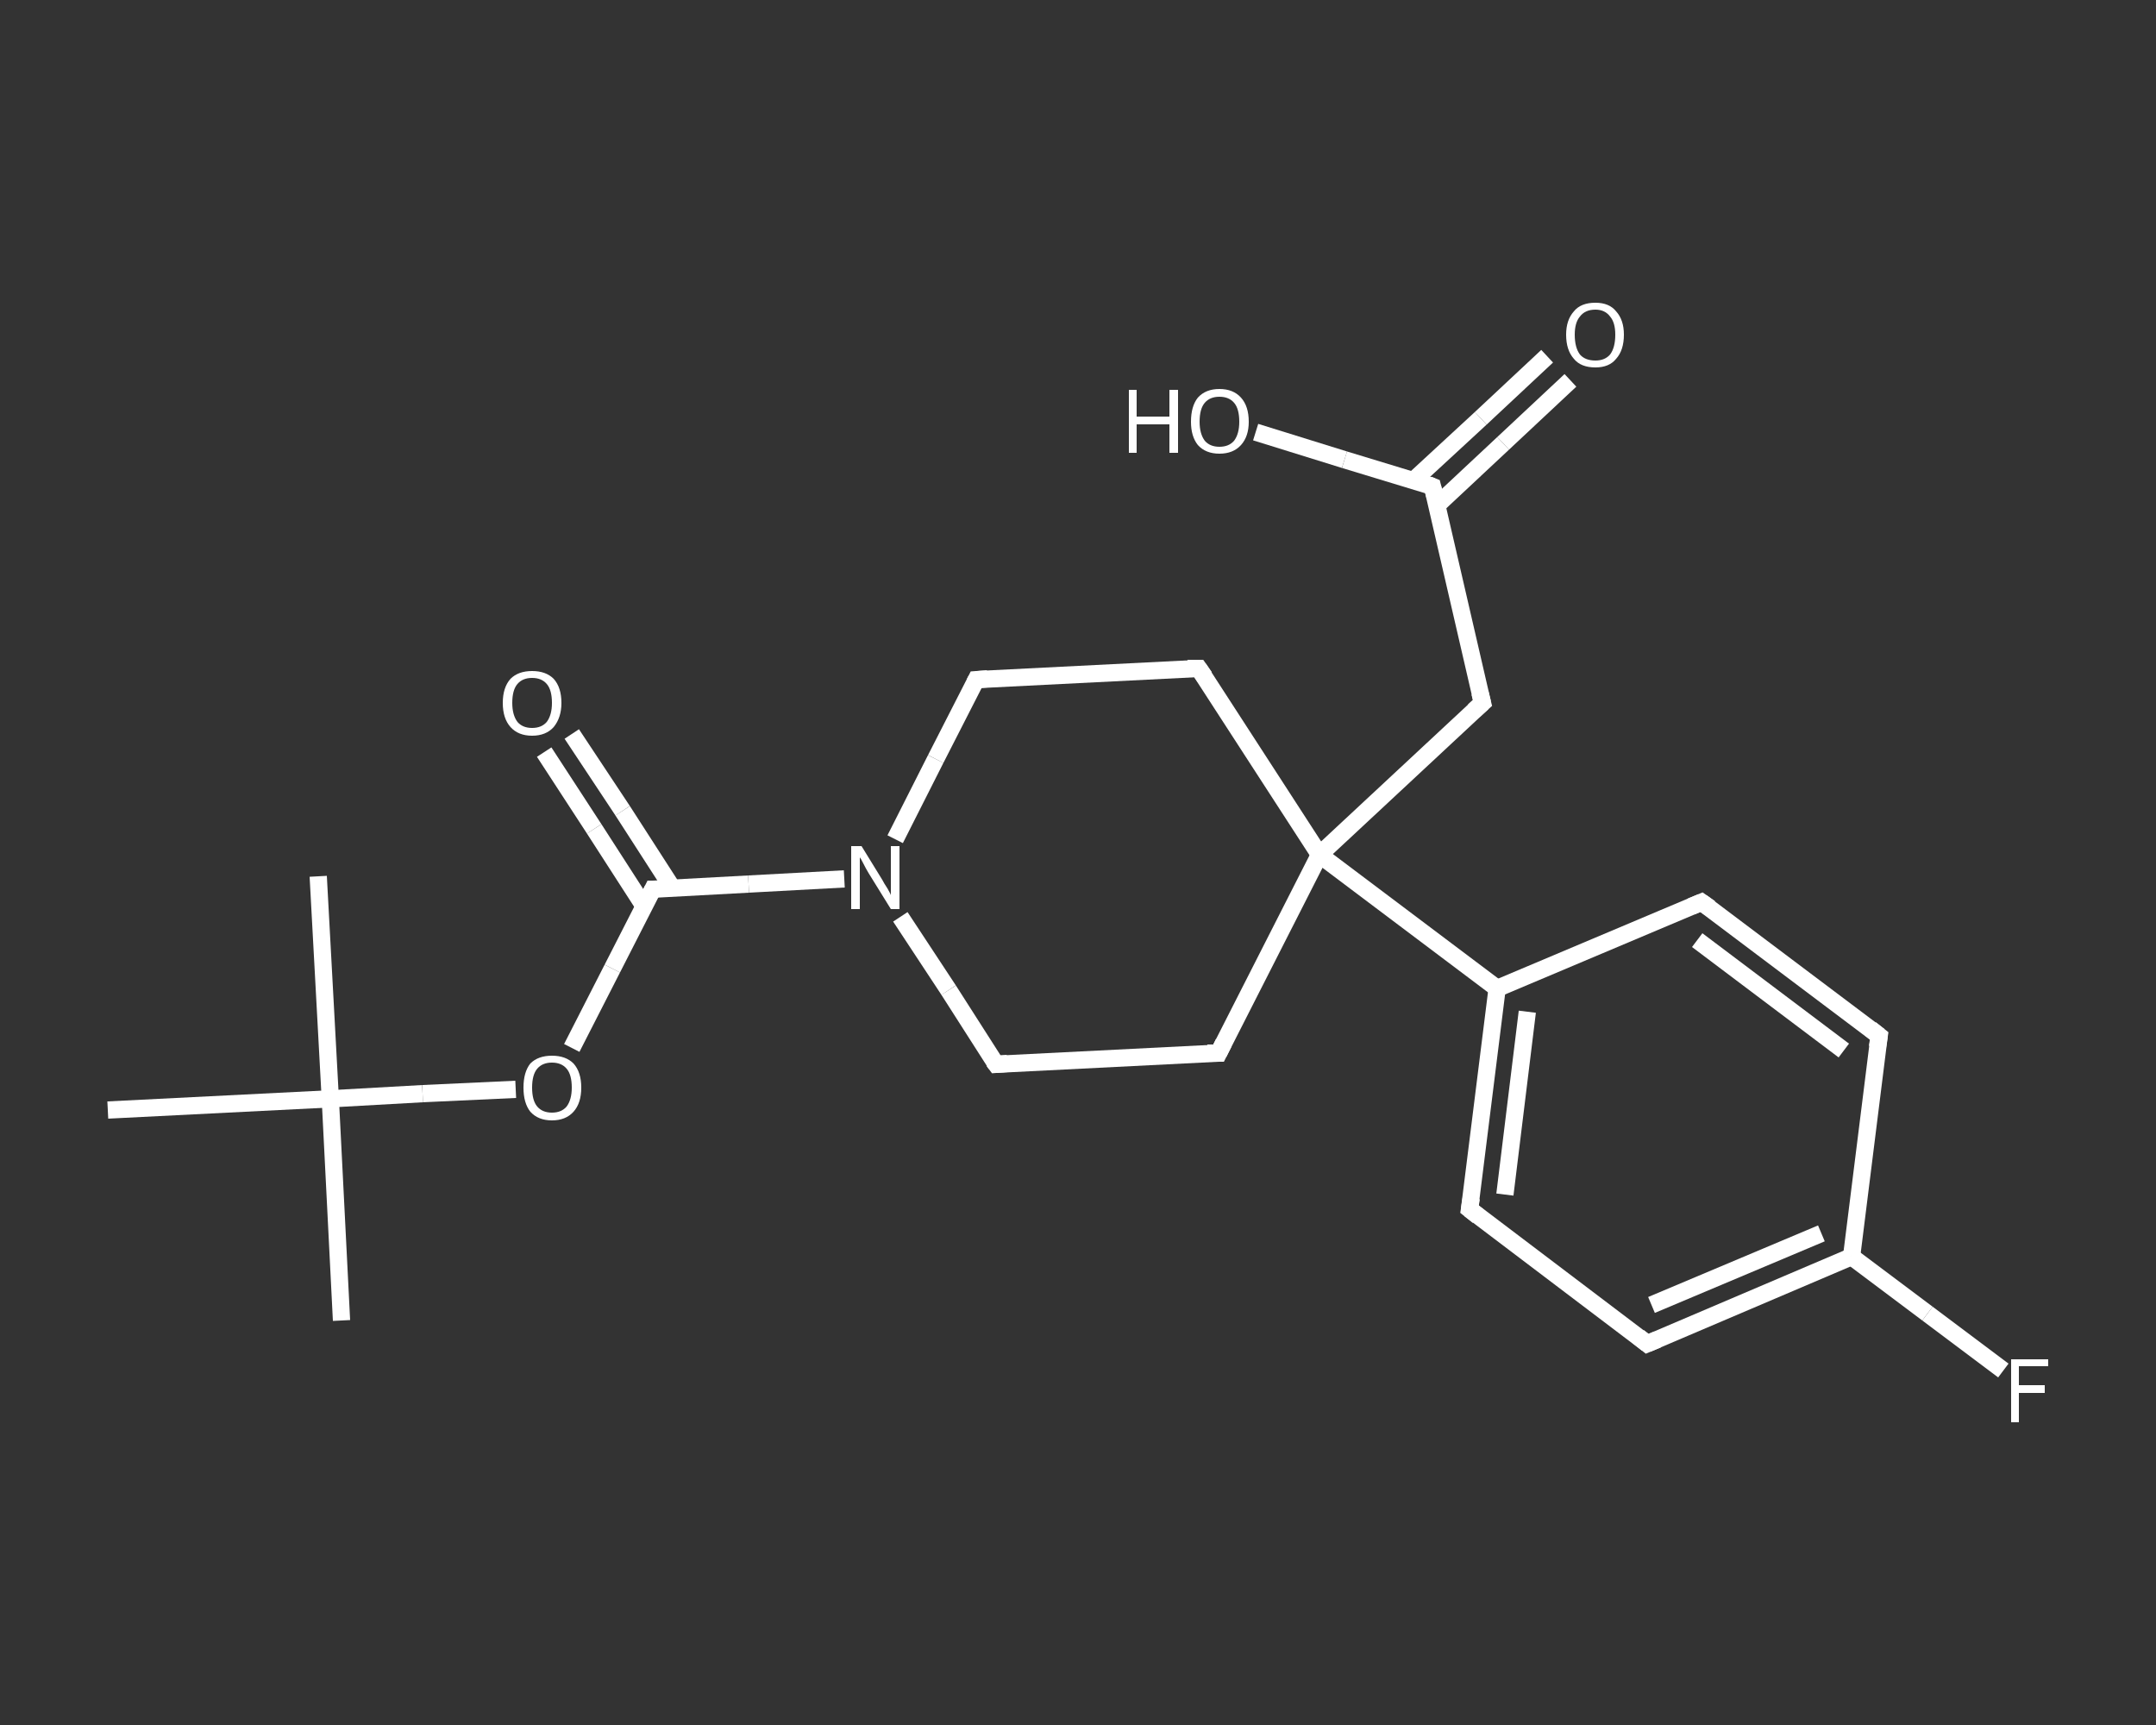 <?xml version='1.0' encoding='iso-8859-1'?>
<svg version='1.1' baseProfile='full'
              xmlns='http://www.w3.org/2000/svg'
                      xmlns:rdkit='http://www.rdkit.org/xml'
                      xmlns:xlink='http://www.w3.org/1999/xlink'
                  xml:space='preserve'
width='250px' height='200px' viewBox='0 0 250 200'>
<rect x="0" y="0" width="250" height="200" fill="#333333" stroke="none"/>
<!-- END OF HEADER -->
<rect style='opacity:1.0;fill:transparent;stroke:none' width='250.0' height='200.0' x='0.0' y='0.0'> </rect>
<path class='bond-0 atom-0 atom-1' d='M 39.6,153.1 L 38.3,127.4' style='fill:none;fill-rule:evenodd;stroke:#FFFFFF;stroke-width:2.0px;stroke-linecap:butt;stroke-linejoin:miter;stroke-opacity:1' />
<path class='bond-1 atom-1 atom-2' d='M 38.3,127.4 L 36.9,101.6' style='fill:none;fill-rule:evenodd;stroke:#FFFFFF;stroke-width:2.0px;stroke-linecap:butt;stroke-linejoin:miter;stroke-opacity:1' />
<path class='bond-2 atom-1 atom-3' d='M 38.3,127.4 L 12.5,128.7' style='fill:none;fill-rule:evenodd;stroke:#FFFFFF;stroke-width:2.0px;stroke-linecap:butt;stroke-linejoin:miter;stroke-opacity:1' />
<path class='bond-3 atom-1 atom-4' d='M 38.3,127.4 L 49.0,126.8' style='fill:none;fill-rule:evenodd;stroke:#FFFFFF;stroke-width:2.0px;stroke-linecap:butt;stroke-linejoin:miter;stroke-opacity:1' />
<path class='bond-3 atom-1 atom-4' d='M 49.0,126.8 L 59.8,126.3' style='fill:none;fill-rule:evenodd;stroke:#FFFFFF;stroke-width:2.0px;stroke-linecap:butt;stroke-linejoin:miter;stroke-opacity:1' />
<path class='bond-4 atom-4 atom-5' d='M 66.3,121.5 L 71.0,112.3' style='fill:none;fill-rule:evenodd;stroke:#FFFFFF;stroke-width:2.0px;stroke-linecap:butt;stroke-linejoin:miter;stroke-opacity:1' />
<path class='bond-4 atom-4 atom-5' d='M 71.0,112.3 L 75.7,103.1' style='fill:none;fill-rule:evenodd;stroke:#FFFFFF;stroke-width:2.0px;stroke-linecap:butt;stroke-linejoin:miter;stroke-opacity:1' />
<path class='bond-5 atom-5 atom-6' d='M 78.0,103.0 L 72.2,94.0' style='fill:none;fill-rule:evenodd;stroke:#FFFFFF;stroke-width:2.0px;stroke-linecap:butt;stroke-linejoin:miter;stroke-opacity:1' />
<path class='bond-5 atom-5 atom-6' d='M 72.2,94.0 L 66.3,85.1' style='fill:none;fill-rule:evenodd;stroke:#FFFFFF;stroke-width:2.0px;stroke-linecap:butt;stroke-linejoin:miter;stroke-opacity:1' />
<path class='bond-5 atom-5 atom-6' d='M 74.7,105.1 L 68.9,96.1' style='fill:none;fill-rule:evenodd;stroke:#FFFFFF;stroke-width:2.0px;stroke-linecap:butt;stroke-linejoin:miter;stroke-opacity:1' />
<path class='bond-5 atom-5 atom-6' d='M 68.9,96.1 L 63.1,87.2' style='fill:none;fill-rule:evenodd;stroke:#FFFFFF;stroke-width:2.0px;stroke-linecap:butt;stroke-linejoin:miter;stroke-opacity:1' />
<path class='bond-6 atom-5 atom-7' d='M 75.7,103.1 L 86.8,102.5' style='fill:none;fill-rule:evenodd;stroke:#FFFFFF;stroke-width:2.0px;stroke-linecap:butt;stroke-linejoin:miter;stroke-opacity:1' />
<path class='bond-6 atom-5 atom-7' d='M 86.8,102.5 L 97.9,101.9' style='fill:none;fill-rule:evenodd;stroke:#FFFFFF;stroke-width:2.0px;stroke-linecap:butt;stroke-linejoin:miter;stroke-opacity:1' />
<path class='bond-7 atom-7 atom-8' d='M 103.8,97.3 L 108.5,88.0' style='fill:none;fill-rule:evenodd;stroke:#FFFFFF;stroke-width:2.0px;stroke-linecap:butt;stroke-linejoin:miter;stroke-opacity:1' />
<path class='bond-7 atom-7 atom-8' d='M 108.5,88.0 L 113.2,78.8' style='fill:none;fill-rule:evenodd;stroke:#FFFFFF;stroke-width:2.0px;stroke-linecap:butt;stroke-linejoin:miter;stroke-opacity:1' />
<path class='bond-8 atom-8 atom-9' d='M 113.2,78.8 L 139.0,77.5' style='fill:none;fill-rule:evenodd;stroke:#FFFFFF;stroke-width:2.0px;stroke-linecap:butt;stroke-linejoin:miter;stroke-opacity:1' />
<path class='bond-9 atom-9 atom-10' d='M 139.0,77.5 L 153.0,99.1' style='fill:none;fill-rule:evenodd;stroke:#FFFFFF;stroke-width:2.0px;stroke-linecap:butt;stroke-linejoin:miter;stroke-opacity:1' />
<path class='bond-10 atom-10 atom-11' d='M 153.0,99.1 L 171.9,81.5' style='fill:none;fill-rule:evenodd;stroke:#FFFFFF;stroke-width:2.0px;stroke-linecap:butt;stroke-linejoin:miter;stroke-opacity:1' />
<path class='bond-11 atom-11 atom-12' d='M 171.9,81.5 L 166.1,56.4' style='fill:none;fill-rule:evenodd;stroke:#FFFFFF;stroke-width:2.0px;stroke-linecap:butt;stroke-linejoin:miter;stroke-opacity:1' />
<path class='bond-12 atom-12 atom-13' d='M 166.6,58.6 L 174.3,51.4' style='fill:none;fill-rule:evenodd;stroke:#FFFFFF;stroke-width:2.0px;stroke-linecap:butt;stroke-linejoin:miter;stroke-opacity:1' />
<path class='bond-12 atom-12 atom-13' d='M 174.3,51.4 L 182.1,44.1' style='fill:none;fill-rule:evenodd;stroke:#FFFFFF;stroke-width:2.0px;stroke-linecap:butt;stroke-linejoin:miter;stroke-opacity:1' />
<path class='bond-12 atom-12 atom-13' d='M 163.9,55.7 L 171.7,48.5' style='fill:none;fill-rule:evenodd;stroke:#FFFFFF;stroke-width:2.0px;stroke-linecap:butt;stroke-linejoin:miter;stroke-opacity:1' />
<path class='bond-12 atom-12 atom-13' d='M 171.7,48.5 L 179.4,41.3' style='fill:none;fill-rule:evenodd;stroke:#FFFFFF;stroke-width:2.0px;stroke-linecap:butt;stroke-linejoin:miter;stroke-opacity:1' />
<path class='bond-13 atom-12 atom-14' d='M 166.1,56.4 L 155.9,53.3' style='fill:none;fill-rule:evenodd;stroke:#FFFFFF;stroke-width:2.0px;stroke-linecap:butt;stroke-linejoin:miter;stroke-opacity:1' />
<path class='bond-13 atom-12 atom-14' d='M 155.9,53.3 L 145.6,50.1' style='fill:none;fill-rule:evenodd;stroke:#FFFFFF;stroke-width:2.0px;stroke-linecap:butt;stroke-linejoin:miter;stroke-opacity:1' />
<path class='bond-14 atom-10 atom-15' d='M 153.0,99.1 L 173.6,114.6' style='fill:none;fill-rule:evenodd;stroke:#FFFFFF;stroke-width:2.0px;stroke-linecap:butt;stroke-linejoin:miter;stroke-opacity:1' />
<path class='bond-15 atom-15 atom-16' d='M 173.6,114.6 L 170.4,140.2' style='fill:none;fill-rule:evenodd;stroke:#FFFFFF;stroke-width:2.0px;stroke-linecap:butt;stroke-linejoin:miter;stroke-opacity:1' />
<path class='bond-15 atom-15 atom-16' d='M 177.1,117.3 L 174.5,138.5' style='fill:none;fill-rule:evenodd;stroke:#FFFFFF;stroke-width:2.0px;stroke-linecap:butt;stroke-linejoin:miter;stroke-opacity:1' />
<path class='bond-16 atom-16 atom-17' d='M 170.4,140.2 L 191.0,155.8' style='fill:none;fill-rule:evenodd;stroke:#FFFFFF;stroke-width:2.0px;stroke-linecap:butt;stroke-linejoin:miter;stroke-opacity:1' />
<path class='bond-17 atom-17 atom-18' d='M 191.0,155.8 L 214.7,145.7' style='fill:none;fill-rule:evenodd;stroke:#FFFFFF;stroke-width:2.0px;stroke-linecap:butt;stroke-linejoin:miter;stroke-opacity:1' />
<path class='bond-17 atom-17 atom-18' d='M 191.5,151.3 L 211.2,143.0' style='fill:none;fill-rule:evenodd;stroke:#FFFFFF;stroke-width:2.0px;stroke-linecap:butt;stroke-linejoin:miter;stroke-opacity:1' />
<path class='bond-18 atom-18 atom-19' d='M 214.7,145.7 L 223.5,152.3' style='fill:none;fill-rule:evenodd;stroke:#FFFFFF;stroke-width:2.0px;stroke-linecap:butt;stroke-linejoin:miter;stroke-opacity:1' />
<path class='bond-18 atom-18 atom-19' d='M 223.5,152.3 L 232.3,158.9' style='fill:none;fill-rule:evenodd;stroke:#FFFFFF;stroke-width:2.0px;stroke-linecap:butt;stroke-linejoin:miter;stroke-opacity:1' />
<path class='bond-19 atom-18 atom-20' d='M 214.7,145.7 L 217.9,120.1' style='fill:none;fill-rule:evenodd;stroke:#FFFFFF;stroke-width:2.0px;stroke-linecap:butt;stroke-linejoin:miter;stroke-opacity:1' />
<path class='bond-20 atom-20 atom-21' d='M 217.9,120.1 L 197.3,104.6' style='fill:none;fill-rule:evenodd;stroke:#FFFFFF;stroke-width:2.0px;stroke-linecap:butt;stroke-linejoin:miter;stroke-opacity:1' />
<path class='bond-20 atom-20 atom-21' d='M 213.8,121.8 L 196.8,109.0' style='fill:none;fill-rule:evenodd;stroke:#FFFFFF;stroke-width:2.0px;stroke-linecap:butt;stroke-linejoin:miter;stroke-opacity:1' />
<path class='bond-21 atom-10 atom-22' d='M 153.0,99.1 L 141.3,122.1' style='fill:none;fill-rule:evenodd;stroke:#FFFFFF;stroke-width:2.0px;stroke-linecap:butt;stroke-linejoin:miter;stroke-opacity:1' />
<path class='bond-22 atom-22 atom-23' d='M 141.3,122.1 L 115.5,123.4' style='fill:none;fill-rule:evenodd;stroke:#FFFFFF;stroke-width:2.0px;stroke-linecap:butt;stroke-linejoin:miter;stroke-opacity:1' />
<path class='bond-23 atom-23 atom-7' d='M 115.5,123.4 L 110.0,114.8' style='fill:none;fill-rule:evenodd;stroke:#FFFFFF;stroke-width:2.0px;stroke-linecap:butt;stroke-linejoin:miter;stroke-opacity:1' />
<path class='bond-23 atom-23 atom-7' d='M 110.0,114.8 L 104.4,106.3' style='fill:none;fill-rule:evenodd;stroke:#FFFFFF;stroke-width:2.0px;stroke-linecap:butt;stroke-linejoin:miter;stroke-opacity:1' />
<path class='bond-24 atom-21 atom-15' d='M 197.3,104.6 L 173.6,114.6' style='fill:none;fill-rule:evenodd;stroke:#FFFFFF;stroke-width:2.0px;stroke-linecap:butt;stroke-linejoin:miter;stroke-opacity:1' />
<path d='M 75.5,103.5 L 75.7,103.1 L 76.3,103.1' style='fill:none;stroke:#FFFFFF;stroke-width:2.0px;stroke-linecap:butt;stroke-linejoin:miter;stroke-opacity:1;' />
<path d='M 113.0,79.2 L 113.2,78.8 L 114.5,78.7' style='fill:none;stroke:#FFFFFF;stroke-width:2.0px;stroke-linecap:butt;stroke-linejoin:miter;stroke-opacity:1;' />
<path d='M 137.7,77.5 L 139.0,77.5 L 139.7,78.5' style='fill:none;stroke:#FFFFFF;stroke-width:2.0px;stroke-linecap:butt;stroke-linejoin:miter;stroke-opacity:1;' />
<path d='M 170.9,82.4 L 171.9,81.5 L 171.6,80.3' style='fill:none;stroke:#FFFFFF;stroke-width:2.0px;stroke-linecap:butt;stroke-linejoin:miter;stroke-opacity:1;' />
<path d='M 166.4,57.6 L 166.1,56.4 L 165.6,56.2' style='fill:none;stroke:#FFFFFF;stroke-width:2.0px;stroke-linecap:butt;stroke-linejoin:miter;stroke-opacity:1;' />
<path d='M 170.6,138.9 L 170.4,140.2 L 171.4,141.0' style='fill:none;stroke:#FFFFFF;stroke-width:2.0px;stroke-linecap:butt;stroke-linejoin:miter;stroke-opacity:1;' />
<path d='M 190.0,155.0 L 191.0,155.8 L 192.2,155.3' style='fill:none;stroke:#FFFFFF;stroke-width:2.0px;stroke-linecap:butt;stroke-linejoin:miter;stroke-opacity:1;' />
<path d='M 217.7,121.4 L 217.9,120.1 L 216.9,119.3' style='fill:none;stroke:#FFFFFF;stroke-width:2.0px;stroke-linecap:butt;stroke-linejoin:miter;stroke-opacity:1;' />
<path d='M 198.3,105.3 L 197.3,104.6 L 196.1,105.1' style='fill:none;stroke:#FFFFFF;stroke-width:2.0px;stroke-linecap:butt;stroke-linejoin:miter;stroke-opacity:1;' />
<path d='M 141.9,120.9 L 141.3,122.1 L 140.0,122.1' style='fill:none;stroke:#FFFFFF;stroke-width:2.0px;stroke-linecap:butt;stroke-linejoin:miter;stroke-opacity:1;' />
<path d='M 116.8,123.3 L 115.5,123.4 L 115.2,123.0' style='fill:none;stroke:#FFFFFF;stroke-width:2.0px;stroke-linecap:butt;stroke-linejoin:miter;stroke-opacity:1;' />
<path class='atom-4' d='M 60.7 126.1
Q 60.7 124.3, 61.5 123.3
Q 62.4 122.4, 64.0 122.4
Q 65.6 122.4, 66.5 123.3
Q 67.4 124.3, 67.4 126.1
Q 67.4 127.9, 66.5 128.9
Q 65.6 129.9, 64.0 129.9
Q 62.4 129.9, 61.5 128.9
Q 60.7 127.9, 60.7 126.1
M 64.0 129.0
Q 65.1 129.0, 65.7 128.3
Q 66.3 127.5, 66.3 126.1
Q 66.3 124.6, 65.7 123.9
Q 65.1 123.2, 64.0 123.2
Q 62.9 123.2, 62.3 123.9
Q 61.7 124.6, 61.7 126.1
Q 61.7 127.6, 62.3 128.3
Q 62.9 129.0, 64.0 129.0
' fill='#FFFFFF'/>
<path class='atom-6' d='M 58.3 81.5
Q 58.3 79.7, 59.2 78.7
Q 60.1 77.8, 61.7 77.8
Q 63.3 77.8, 64.2 78.7
Q 65.1 79.7, 65.1 81.5
Q 65.1 83.2, 64.2 84.3
Q 63.3 85.3, 61.7 85.3
Q 60.1 85.3, 59.2 84.3
Q 58.3 83.3, 58.3 81.5
M 61.7 84.4
Q 62.8 84.4, 63.4 83.7
Q 64.0 82.9, 64.0 81.5
Q 64.0 80.0, 63.4 79.3
Q 62.8 78.6, 61.7 78.6
Q 60.6 78.6, 60.0 79.3
Q 59.4 80.0, 59.4 81.5
Q 59.4 82.9, 60.0 83.7
Q 60.6 84.4, 61.7 84.4
' fill='#FFFFFF'/>
<path class='atom-7' d='M 99.9 98.1
L 102.3 102.0
Q 102.5 102.4, 102.9 103.0
Q 103.3 103.7, 103.3 103.8
L 103.3 98.1
L 104.3 98.1
L 104.3 105.4
L 103.3 105.4
L 100.7 101.2
Q 100.4 100.7, 100.1 100.1
Q 99.8 99.5, 99.7 99.4
L 99.7 105.4
L 98.7 105.4
L 98.7 98.1
L 99.9 98.1
' fill='#FFFFFF'/>
<path class='atom-13' d='M 181.6 38.8
Q 181.6 37.1, 182.5 36.1
Q 183.3 35.1, 185.0 35.1
Q 186.6 35.1, 187.4 36.1
Q 188.3 37.1, 188.3 38.8
Q 188.3 40.6, 187.4 41.6
Q 186.6 42.6, 185.0 42.6
Q 183.3 42.6, 182.5 41.6
Q 181.6 40.6, 181.6 38.8
M 185.0 41.8
Q 186.1 41.8, 186.7 41.1
Q 187.3 40.3, 187.3 38.8
Q 187.3 37.4, 186.7 36.7
Q 186.1 35.9, 185.0 35.9
Q 183.8 35.9, 183.2 36.7
Q 182.6 37.4, 182.6 38.8
Q 182.6 40.3, 183.2 41.1
Q 183.8 41.8, 185.0 41.8
' fill='#FFFFFF'/>
<path class='atom-14' d='M 130.9 45.2
L 131.8 45.2
L 131.8 48.3
L 135.6 48.3
L 135.6 45.2
L 136.6 45.2
L 136.6 52.5
L 135.6 52.5
L 135.6 49.2
L 131.8 49.2
L 131.8 52.5
L 130.9 52.5
L 130.9 45.2
' fill='#FFFFFF'/>
<path class='atom-14' d='M 138.1 48.9
Q 138.1 47.1, 138.9 46.1
Q 139.8 45.1, 141.4 45.1
Q 143.0 45.1, 143.9 46.1
Q 144.8 47.1, 144.8 48.9
Q 144.8 50.6, 143.9 51.6
Q 143.0 52.6, 141.4 52.6
Q 139.8 52.6, 138.9 51.6
Q 138.1 50.6, 138.1 48.9
M 141.4 51.8
Q 142.5 51.8, 143.1 51.1
Q 143.7 50.3, 143.7 48.9
Q 143.7 47.4, 143.1 46.7
Q 142.5 46.0, 141.4 46.0
Q 140.3 46.0, 139.7 46.7
Q 139.1 47.4, 139.1 48.9
Q 139.1 50.3, 139.7 51.1
Q 140.3 51.8, 141.4 51.8
' fill='#FFFFFF'/>
<path class='atom-19' d='M 233.2 157.6
L 237.5 157.6
L 237.5 158.4
L 234.1 158.4
L 234.1 160.6
L 237.1 160.6
L 237.1 161.5
L 234.1 161.5
L 234.1 164.9
L 233.2 164.9
L 233.2 157.6
' fill='#FFFFFF'/>
</svg>

